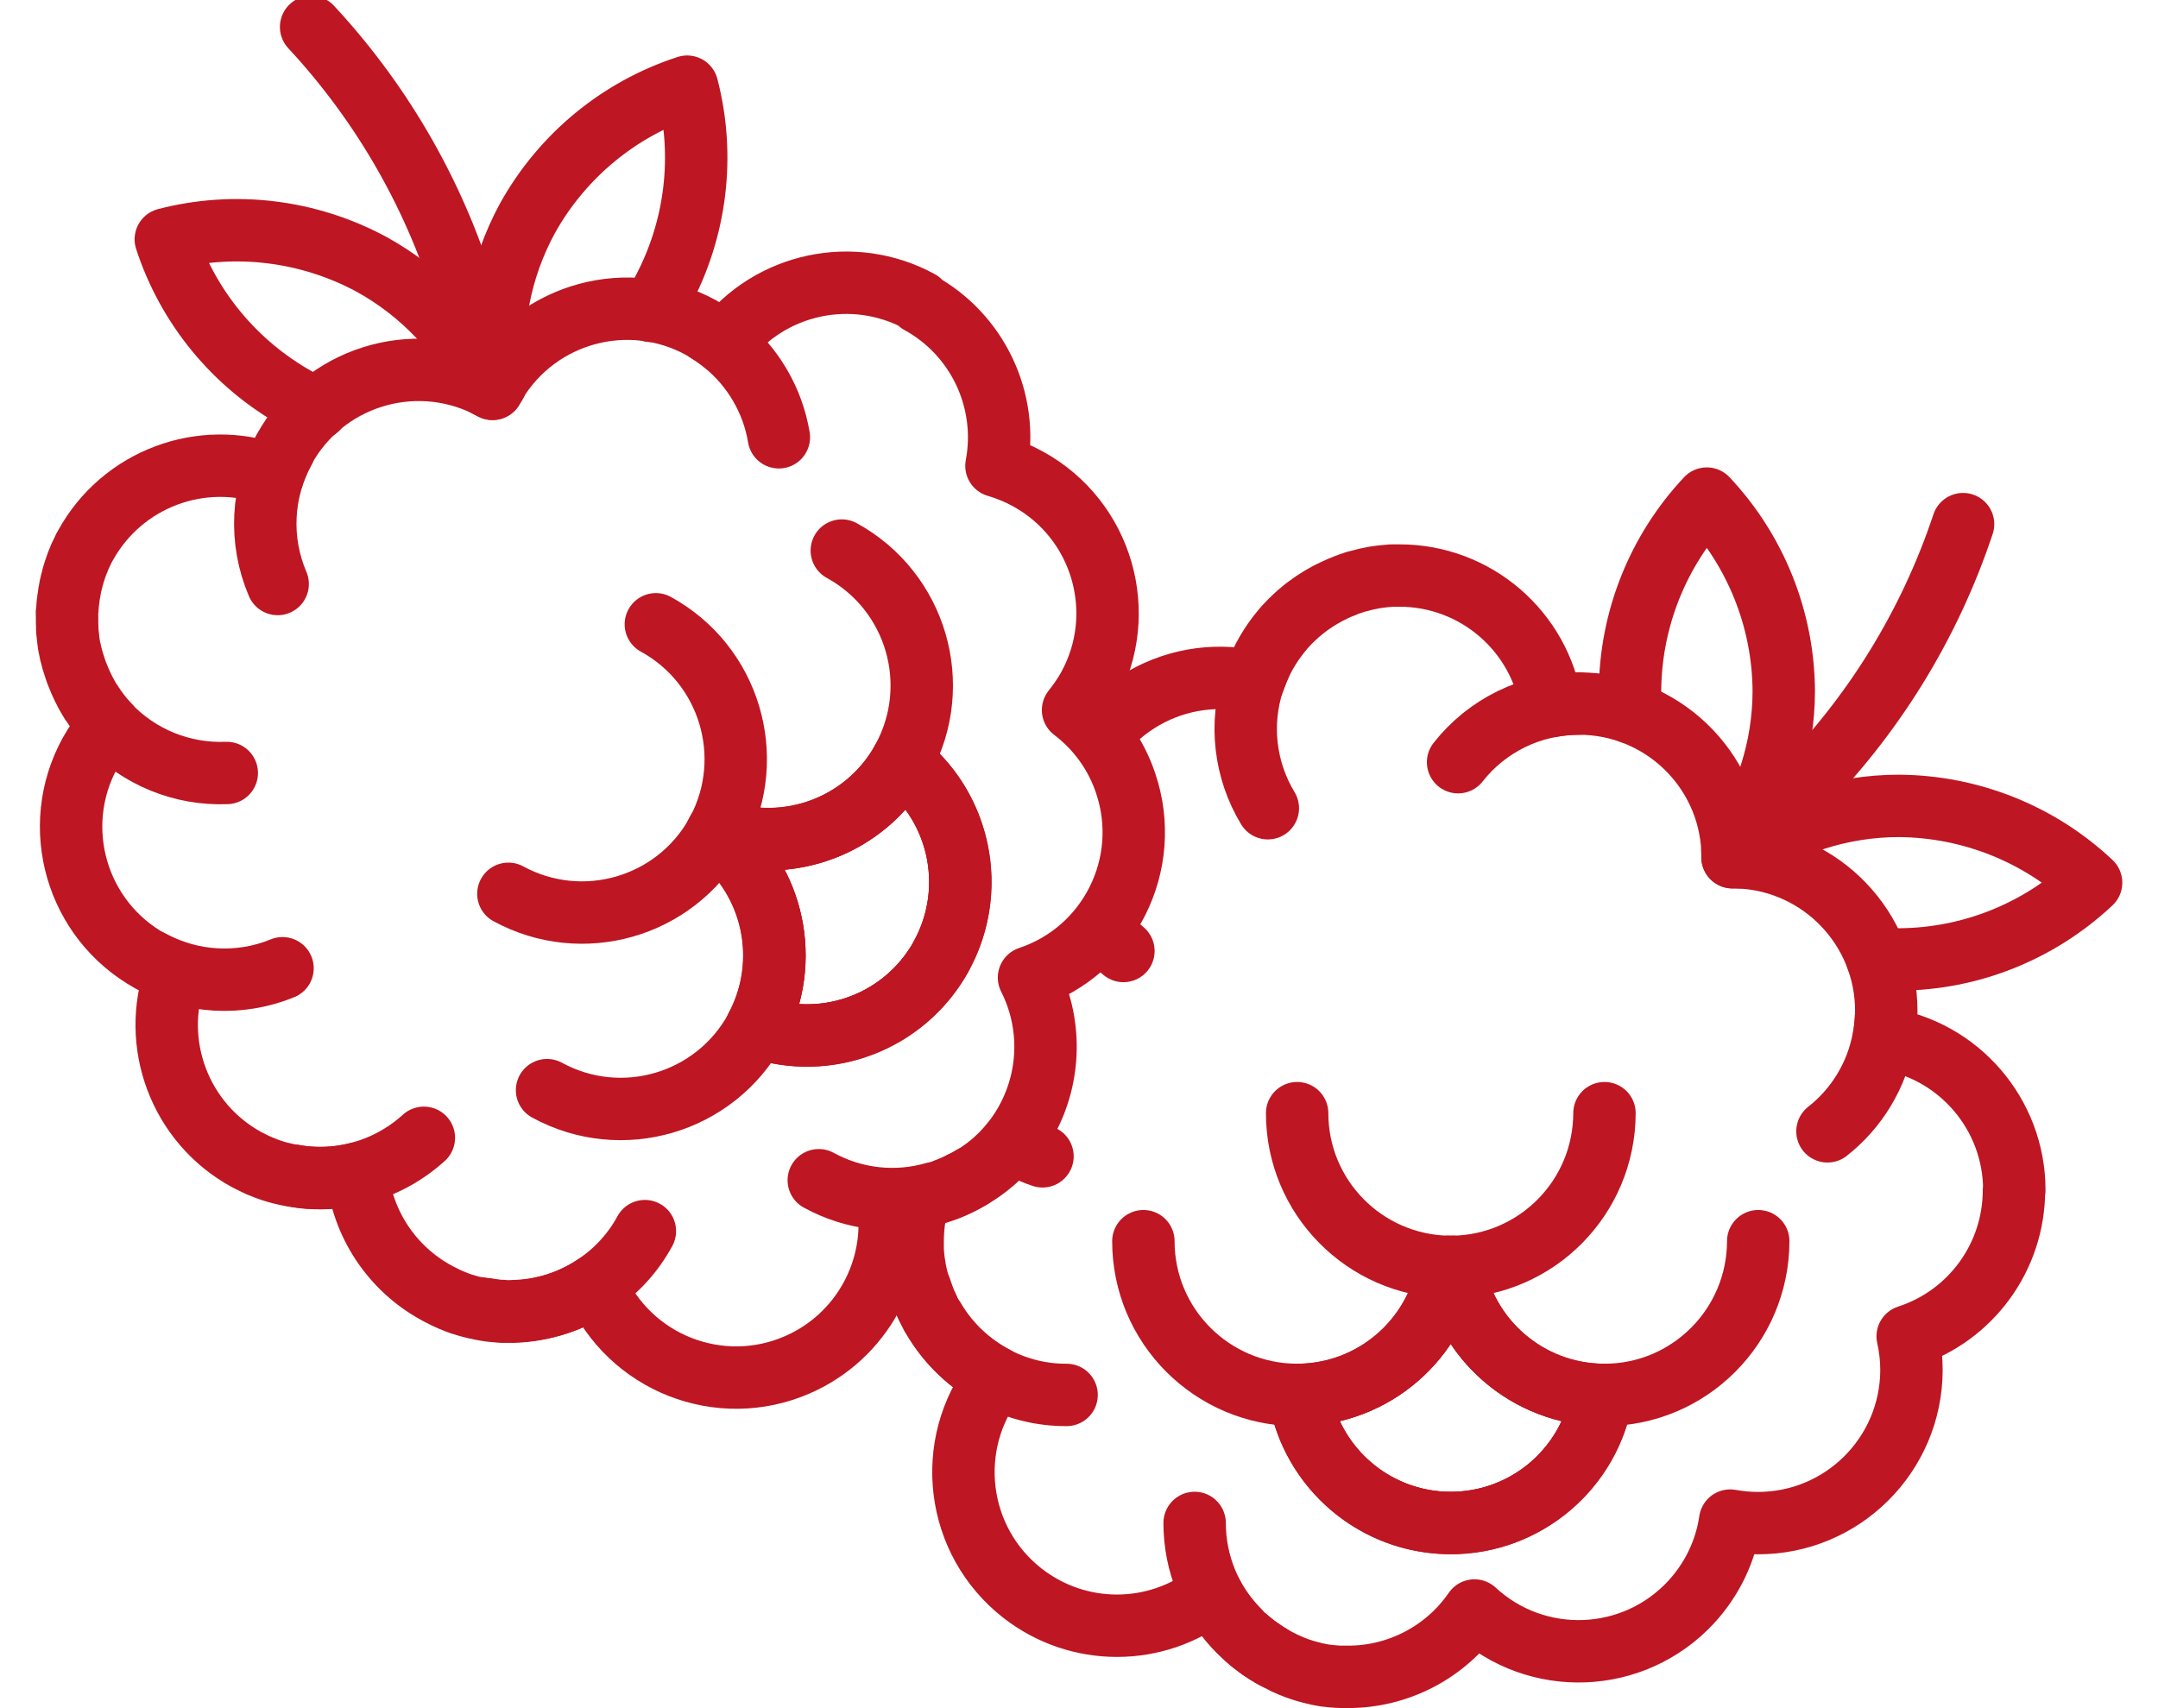 <?xml version="1.0" encoding="UTF-8"?>
<svg xmlns="http://www.w3.org/2000/svg" viewBox="0 0 120 95">
  <defs>
    <style>
      .cls-1 {
        fill: #fff;
      }

      .cls-2 {
        fill: none;
        stroke: #be1622;
        stroke-linecap: round;
        stroke-linejoin: round;
        stroke-width: 3.47px;
      }
    </style>
  </defs>
  <g id="Background_White" data-name="Background White">
    <rect class="cls-1" y="0" width="120" height="95"/>
  </g>
  <g id="Fruit">
    <g>
      <g>
        <path id="Path_6224" data-name="Path 6224" class="cls-2" d="m80.8,70.46h-.26c-.68,4.06-4.17,7.06-8.29,7.12.78,4.65,5.18,7.79,9.83,7.01,3.59-.6,6.4-3.42,7.01-7.01-4.12-.06-7.61-3.06-8.29-7.12Z"/>
        <path id="Path_6225" data-name="Path 6225" class="cls-1" d="m112.01,66.19c0-4.22-3.09-7.81-7.26-8.44h0c.07-.37.11-.75.14-1.13v-.03c0-.12,0-.25,0-.37,0-4.58-3.61-8.34-8.18-8.54-.12,0-.24,0-.37,0,0-.12,0-.24,0-.37-.19-4.57-3.96-8.18-8.54-8.18-.51,0-1.02.05-1.53.14h0c-.63-4.17-4.22-7.26-8.44-7.26-.12,0-.23,0-.35,0s-.2,0-.3.02c-.05,0-.11,0-.16.01-.21.02-.41.05-.61.08-.1.02-.2.04-.29.06h-.01c-.1.02-.19.04-.29.07s-.21.05-.32.08l-.15.04s-.07.02-.11.04c-.12.04-.23.07-.35.12l-.19.08c-.13.05-.26.1-.38.16-.06.03-.12.05-.19.09s-.12.06-.19.09-.12.06-.18.1c-.13.07-.26.14-.39.22-.05.03-.1.06-.14.09-.13.08-.25.16-.37.25-.05.03-.09.07-.14.1l-.16.12c-.05.04-.11.09-.16.13-.14.11-.27.23-.4.35-.07.07-.14.14-.21.2l-.04.04c-.07.07-.14.14-.2.21-.01.02-.03.03-.04.04-.06.07-.13.14-.19.22-.34.4-.64.83-.9,1.28-.03.06-.07.12-.1.18-.05.09-.1.18-.14.28-.04.07-.07.14-.1.21-.01.02-.02.05-.03.07-.04.08-.07.16-.11.24-.04.1-.08.21-.12.31s-.08.21-.12.32c-4.6-1.03-9.16,1.87-10.19,6.47-.14.61-.2,1.24-.2,1.87,0,.51.05,1.03.15,1.53h0c-4.17.63-7.26,4.22-7.26,8.43,0,.17,0,.35.02.52,0,.08,0,.15.02.23s.02.18.03.26c0,.02,0,.04,0,.06,0,.09.02.17.03.25s.03.19.05.28c0,.01,0,.02,0,.04.02.12.05.24.08.36,0,.01,0,.03,0,.04.03.13.06.25.1.38s.08.25.12.38h0c.04.12.09.25.14.37s.1.24.15.36c.38.83.89,1.59,1.5,2.26h0c-2.31,1.59-3.69,4.22-3.69,7.03,0,.12,0,.23,0,.35,0,.09,0,.17.01.26.01.18.03.36.05.53,0,.05.01.11.03.16h0c.02.17.05.34.09.51.02.1.04.19.07.29s.04.16.06.24c0,.03.01.05.02.07.03.09.05.17.08.26s.06.18.09.27h0c.03.1.07.19.11.28.07.17.14.33.22.49,0,.02.01.03.02.04.04.09.09.17.13.26s.1.19.16.28c.83,1.41,2.04,2.55,3.49,3.3h0c-2.9,3.72-2.24,9.09,1.48,11.99,3.09,2.41,7.41,2.41,10.5,0h0c.4.77.91,1.47,1.52,2.09.15.16.31.3.47.44.24.21.5.41.77.6h0c.18.12.36.24.55.35.09.06.19.11.28.16s.17.09.26.13.15.08.23.12c.01,0,.02.01.03.01.09.04.18.08.27.12.07.03.13.06.2.08.05.02.1.04.15.06s.13.05.2.07c.09.03.19.06.28.09s.19.05.29.08l.2.05c.06.01.12.03.17.04.14.03.28.06.42.08l.17.02c.18.02.35.04.53.05.09,0,.17.01.26.01.12,0,.23,0,.35,0,2.81,0,5.44-1.38,7.03-3.69,3.46,3.2,8.85,2.99,12.05-.47,1.16-1.26,1.92-2.83,2.17-4.53.51.09,1.02.14,1.53.14,4.71.01,8.53-3.8,8.55-8.5,0-.64-.07-1.27-.21-1.89,3.52-1.15,5.9-4.42,5.9-8.12m-31.34,18.51c-4.17,0-7.73-3.01-8.42-7.12,4.12-.06,7.61-3.06,8.29-7.12h.28c.68,4.06,4.17,7.06,8.29,7.12-.69,4.11-4.25,7.12-8.42,7.12"/>
        <path id="Path_6226" data-name="Path 6226" class="cls-2" d="m112.01,66.19c0-4.22-3.09-7.81-7.26-8.44h0c.07-.37.11-.75.14-1.13v-.03c0-.12,0-.25,0-.37,0-4.58-3.61-8.34-8.18-8.54-.12,0-.24,0-.37,0,0-.12,0-.24,0-.37-.19-4.57-3.96-8.18-8.54-8.18-.51,0-1.02.05-1.53.14h0c-.63-4.17-4.22-7.26-8.44-7.26-.12,0-.23,0-.35,0s-.2,0-.3.02c-.05,0-.11,0-.16.01-.21.02-.41.05-.61.08-.1.02-.2.04-.29.06h-.01c-.1.02-.19.04-.29.07s-.21.05-.32.08l-.15.04s-.07.02-.11.04c-.12.04-.23.07-.35.12l-.19.08c-.13.05-.26.1-.38.16-.06.03-.12.05-.19.09s-.12.06-.19.09-.12.06-.18.1c-.13.07-.26.14-.39.22-.05.03-.1.06-.14.09-.13.08-.25.16-.37.25-.05.03-.09.07-.14.1l-.16.12c-.05.04-.11.09-.16.13-.14.11-.27.23-.4.35-.07.07-.14.14-.21.2l-.04.04c-.07.07-.14.14-.2.21-.01.02-.03.03-.04.04-.06.07-.13.14-.19.22-.34.4-.64.83-.9,1.28-.03.06-.07.12-.1.18-.05.09-.1.18-.14.28-.04.07-.07.14-.1.21-.01.02-.02.05-.03.07-.04.08-.07.16-.11.24-.04.1-.08.21-.12.31s-.08.21-.12.32c-4.6-1.03-9.16,1.87-10.19,6.47-.14.61-.2,1.24-.2,1.87,0,.51.05,1.03.15,1.53h0c-4.17.63-7.26,4.22-7.26,8.43,0,.17,0,.35.02.52,0,.08,0,.15.02.23s.02.18.03.26c0,.02,0,.04,0,.06,0,.09.02.17.03.25s.03.19.05.28c0,.01,0,.02,0,.04.02.12.05.24.08.36,0,.01,0,.03,0,.04.03.13.06.25.1.38s.08.25.12.38h0c.04.12.09.25.14.37s.1.24.15.36c.38.83.89,1.59,1.5,2.26h0c-2.31,1.59-3.69,4.22-3.69,7.03,0,.12,0,.23,0,.35,0,.09,0,.17.01.26.01.18.03.36.05.53,0,.05.01.11.03.16h0c.02.17.05.34.09.51.02.1.04.19.07.29s.04.16.06.24c0,.03.01.05.02.07.03.09.05.17.08.26s.06.18.09.27h0c.03.1.07.19.11.28.07.17.14.33.22.49,0,.02.01.03.02.04.04.09.09.17.13.26s.1.19.16.28c.83,1.41,2.04,2.55,3.49,3.3h0c-2.9,3.72-2.24,9.09,1.48,11.99,3.09,2.41,7.41,2.41,10.5,0h0c.4.77.91,1.47,1.52,2.09.15.16.31.3.47.44.24.21.5.41.77.6h0c.18.12.36.24.55.35.09.06.19.11.28.16s.17.09.26.13.15.08.23.12c.01,0,.02.01.03.01.09.04.18.08.27.12.07.03.13.06.2.08.05.02.1.04.15.06s.13.05.2.07c.09.03.19.06.28.09s.19.05.29.08l.2.05c.06.01.12.03.17.04.14.03.28.06.42.08l.17.02c.18.02.35.04.53.05.09,0,.17.01.26.01.12,0,.23,0,.35,0,2.81,0,5.44-1.38,7.03-3.69,3.46,3.2,8.85,2.99,12.05-.47,1.16-1.26,1.92-2.83,2.17-4.53.51.09,1.02.14,1.53.14,4.71.01,8.53-3.8,8.55-8.5,0-.64-.07-1.27-.21-1.89,3.52-1.14,5.91-4.42,5.91-8.13Zm-31.34,18.51c-4.17,0-7.73-3.01-8.42-7.12,4.12-.06,7.61-3.06,8.29-7.12h.26c.68,4.06,4.17,7.06,8.29,7.12-.69,4.11-4.25,7.12-8.42,7.12h0Z"/>
        <path id="Path_6227" data-name="Path 6227" class="cls-2" d="m90.7,39.63c-.04-.41-.06-.82-.06-1.22.03-3.97,1.55-7.78,4.27-10.68,2.72,2.89,4.25,6.71,4.28,10.68,0,3.19-1.01,6.31-2.86,8.9"/>
        <path id="Path_6228" data-name="Path 6228" class="cls-2" d="m96.7,47.68c2.6-1.86,5.71-2.86,8.9-2.86,3.97.03,7.79,1.55,10.68,4.27-2.9,2.72-6.71,4.25-10.68,4.27-.41,0-.82-.02-1.22-.06"/>
        <path id="Path_6229" data-name="Path 6229" class="cls-2" d="m72.13,61.91c0,4.67,3.75,8.47,8.42,8.55"/>
        <path id="Path_6230" data-name="Path 6230" class="cls-2" d="m80.8,70.46c4.67-.08,8.41-3.88,8.42-8.55"/>
        <path id="Path_6231" data-name="Path 6231" class="cls-2" d="m89.09,77.58h.13c4.72,0,8.54-3.83,8.55-8.55"/>
        <path id="Path_6232" data-name="Path 6232" class="cls-2" d="m89.09,77.58c-.78,4.65-5.18,7.79-9.83,7.01-3.59-.6-6.4-3.42-7.01-7.01,4.12-.06,7.61-3.06,8.29-7.12h.26c.68,4.06,4.17,7.06,8.29,7.12Z"/>
        <path id="Path_6233" data-name="Path 6233" class="cls-2" d="m63.58,69.03c0,4.72,3.83,8.54,8.54,8.55h.13"/>
        <path id="Path_6234" data-name="Path 6234" class="cls-2" d="m70.5,44.95c-1.28-2.12-1.58-4.69-.81-7.04.03-.11.07-.21.12-.32s.08-.21.12-.31"/>
        <path id="Path_6235" data-name="Path 6235" class="cls-2" d="m59.31,46.25c0,2.58,1.16,5.01,3.16,6.64"/>
        <path id="Path_6236" data-name="Path 6236" class="cls-2" d="m81.08,42.39c1.62-2.06,4.09-3.26,6.71-3.26"/>
        <path id="Path_6237" data-name="Path 6237" class="cls-2" d="m109.16,29.15c-1.87,5.62-5.03,10.73-9.22,14.92l-3.6,3.6"/>
        <path id="Path_6238" data-name="Path 6238" class="cls-2" d="m101.62,62.92c1.64-1.29,2.75-3.13,3.12-5.18.07-.37.11-.75.13-1.13"/>
        <path id="Path_6239" data-name="Path 6239" class="cls-2" d="m51.92,73.33c.82,1.41,2.03,2.56,3.48,3.31,1.21.62,2.55.95,3.91.94"/>
        <path id="Path_6240" data-name="Path 6240" class="cls-2" d="m51.6,72.74c-.08-.16-.15-.32-.22-.49-.04-.09-.08-.18-.11-.27"/>
        <path id="Path_6241" data-name="Path 6241" class="cls-2" d="m51.28,71.97c-.03-.09-.07-.18-.09-.27"/>
        <path id="Path_6242" data-name="Path 6242" class="cls-2" d="m66.43,84.7c0,2.25.88,4.41,2.47,6"/>
        <path id="Path_6243" data-name="Path 6243" class="cls-2" d="m70.13,91.74c-.27-.18-.52-.38-.77-.6"/>
        <path id="Path_6244" data-name="Path 6244" class="cls-2" d="m70.68,92.09c-.19-.11-.37-.22-.55-.35"/>
        <path id="Path_6245" data-name="Path 6245" class="cls-2" d="m52.8,59.38c-.05-.12-.1-.24-.14-.37"/>
        <path id="Path_6246" data-name="Path 6246" class="cls-2" d="m52.95,59.74c.38.83.88,1.6,1.5,2.27.96,1.05,2.17,1.84,3.52,2.3"/>
      </g>
      <g>
        <path id="Path_6247" data-name="Path 6247" class="cls-2" d="m39.93,46.2l-.12.23c3.24,2.55,4.19,7.05,2.27,10.69,4.45,1.55,9.32-.81,10.86-5.27,1.19-3.44.08-7.25-2.78-9.5-2.03,3.59-6.33,5.21-10.23,3.85Z"/>
        <path id="Path_6248" data-name="Path 6248" class="cls-1" d="m51.15,16.77c-3.7-2.02-8.33-1.04-10.89,2.32h0c-.29-.24-.6-.46-.93-.66l-.03-.02c-.1-.06-.21-.12-.32-.19-4.02-2.2-9.05-.84-11.42,3.08-.06.1-.12.21-.18.32-.11-.06-.22-.12-.32-.17-4.11-2.02-9.08-.45-11.27,3.56-.24.45-.45.92-.61,1.41h0c-3.97-1.45-8.4.22-10.43,3.92-.06.1-.12.21-.16.31s-.09.18-.13.27c-.02.05-.05.1-.06.15-.08.19-.16.38-.22.58-.03.1-.06.19-.09.28h0c-.03.11-.06.2-.08.3s-.06.21-.08.32c-.01.05-.02.1-.03.15,0,.04-.02.08-.02.12-.02.12-.05.24-.06.36,0,.07-.02.14-.03.21-.02.14-.03.28-.04.42,0,.07,0,.14-.02.21s0,.14,0,.21v.21c0,.15,0,.3.01.45v.17c.02.15.03.3.05.45,0,.06.02.12.02.17s.02.14.03.2.02.14.04.2c.03.17.07.35.12.51.02.09.05.19.08.28l.02.06c.03.09.06.19.09.28,0,.02.02.04.02.06.03.09.06.18.1.27.19.49.42.96.69,1.41.03.06.07.12.12.17.05.09.12.17.17.26.04.06.09.13.14.19.01.02.03.04.04.06.05.07.11.14.16.21.07.09.14.17.22.26s.15.17.23.25c-.41.47-.77.98-1.07,1.52-2.27,4.13-.76,9.32,3.37,11.59.45.25.92.45,1.41.61h0c-1.45,3.97.22,8.4,3.92,10.42.15.08.31.16.46.23.07.03.14.07.21.1s.17.07.25.1c.02,0,.04.02.05.02.08.03.16.06.23.09s.18.06.27.09c.01,0,.02.01.03.01.12.04.23.07.35.1.01,0,.03.01.04.01.12.03.25.06.38.09s.26.05.39.07h0c.13.02.26.04.39.06s.26.03.39.04c.91.07,1.82-.01,2.71-.23h0c.29,2.8,1.93,5.27,4.39,6.62.1.06.2.11.31.16.08.04.15.08.23.12.16.08.33.14.49.21.05.02.1.04.15.06h0c.16.06.32.12.49.16.09.03.19.06.28.08s.16.04.24.06h.07c.09.03.17.05.26.07s.19.03.29.05h0c.1.02.19.03.29.04.18.02.36.03.53.05.02,0,.03,0,.05,0,.1,0,.19,0,.29,0s.22,0,.32,0c1.63-.05,3.22-.56,4.57-1.47h0c1.88,4.33,6.92,6.31,11.24,4.42,3.57-1.56,5.63-5.33,5.02-9.17h0c.87.01,1.73-.1,2.57-.33.21-.06.42-.13.61-.2.3-.11.6-.24.89-.39h0c.19-.1.38-.2.57-.31.09-.06.18-.12.27-.17s.16-.11.24-.16l.21-.15s.02-.01.03-.02c.08-.06.15-.12.23-.18.06-.05.12-.09.17-.14l.12-.1c.05-.05.11-.09.15-.14.07-.07.14-.14.21-.2s.14-.14.21-.22l.14-.15s.08-.09.12-.14c.09-.11.18-.22.27-.33l.1-.13c.1-.14.21-.29.3-.44.05-.07.09-.14.14-.22.06-.1.12-.2.17-.3,1.35-2.46,1.4-5.43.13-7.94,4.47-1.49,6.88-6.33,5.38-10.79-.54-1.63-1.56-3.05-2.93-4.09.32-.4.61-.82.86-1.27,2.27-4.12.77-9.31-3.36-11.58-.56-.31-1.15-.55-1.76-.73.69-3.64-1.05-7.3-4.29-9.08m1.21,36.38c-2,3.66-6.35,5.34-10.29,3.97,1.92-3.64.97-8.14-2.27-10.69l.12-.23c3.89,1.35,8.19-.27,10.22-3.85,3.28,2.58,4.21,7.15,2.21,10.8"/>
        <path id="Path_6249" data-name="Path 6249" class="cls-2" d="m51.15,16.77c-3.7-2.02-8.33-1.04-10.89,2.32h0c-.29-.24-.6-.46-.93-.66l-.03-.02c-.1-.06-.21-.12-.32-.19-4.02-2.2-9.05-.84-11.42,3.08-.06.1-.12.21-.18.32-.11-.06-.22-.12-.32-.17-4.11-2.02-9.08-.45-11.27,3.56-.24.45-.45.92-.61,1.41h0c-3.97-1.45-8.4.22-10.43,3.92-.06.1-.12.21-.16.31s-.09.18-.13.27c-.02.05-.05.1-.06.15-.08.19-.16.38-.22.58-.03.1-.06.19-.09.28h0c-.03.11-.06.2-.08.3s-.06.21-.08.32c-.01.05-.02.1-.03.15,0,.04-.02.08-.02.12-.02.12-.05.24-.06.36,0,.07-.02.14-.03.21-.02.14-.03.28-.04.42,0,.07,0,.14-.02.21s0,.14,0,.21v.21c0,.15,0,.3.01.45v.17c.02.15.03.3.05.45,0,.06.02.12.02.17s.02.14.03.2.02.14.04.2c.03.17.07.35.12.51.02.09.05.19.08.28l.02.06c.03.09.06.19.09.28,0,.02.02.04.02.06.03.09.06.18.1.27.19.49.42.96.69,1.41.03.06.07.12.12.17.05.09.12.17.17.26.04.06.09.13.14.19.01.02.03.04.04.06.05.07.11.14.16.21.07.09.14.17.22.26s.15.17.23.25c-.41.47-.77.98-1.07,1.52-2.27,4.13-.76,9.32,3.37,11.59.45.25.92.45,1.41.61h0c-1.45,3.97.22,8.4,3.92,10.42.15.08.31.16.46.23.07.03.14.07.21.1s.17.07.25.1c.02,0,.04.02.05.02.08.03.16.06.23.09s.18.06.27.09c.01,0,.02.01.03.01.12.04.23.07.35.1.01,0,.03.01.04.01.12.03.25.06.38.09s.26.05.39.07h0c.13.02.26.04.39.06s.26.03.39.04c.91.07,1.82-.01,2.71-.23h0c.29,2.8,1.93,5.27,4.39,6.62.1.06.2.11.31.16.08.04.15.08.23.12.16.08.33.14.49.21.05.02.1.04.15.06h0c.16.06.32.12.49.16.09.03.19.06.28.08s.16.04.24.06h.07c.09.03.17.05.26.07s.19.03.29.05h0c.1.02.19.03.29.04.18.02.36.03.53.05.02,0,.03,0,.05,0,.1,0,.19,0,.29,0s.22,0,.32,0c1.63-.05,3.22-.56,4.57-1.47h0c1.88,4.33,6.92,6.31,11.24,4.42,3.57-1.56,5.63-5.33,5.02-9.17h0c.87.01,1.73-.1,2.57-.33.21-.06.42-.13.61-.2.3-.11.6-.24.89-.39h0c.19-.1.38-.2.57-.31.09-.06.18-.12.27-.17s.16-.11.24-.16l.21-.15s.02-.01.03-.02c.08-.06.15-.12.23-.18.06-.05.12-.09.17-.14l.12-.1c.05-.05.11-.09.15-.14.07-.07.14-.14.21-.2s.14-.14.21-.22l.14-.15s.08-.09.12-.14c.09-.11.18-.22.27-.33l.1-.13c.1-.14.21-.29.3-.44.05-.07.09-.14.14-.22.06-.1.12-.2.17-.3,1.35-2.46,1.4-5.43.13-7.94,4.47-1.49,6.88-6.33,5.38-10.79-.54-1.63-1.56-3.05-2.93-4.09.32-.4.61-.82.86-1.27,2.27-4.12.77-9.31-3.36-11.58-.56-.31-1.15-.55-1.76-.73.69-3.64-1.05-7.31-4.29-9.08Zm1.21,36.38c-2,3.66-6.35,5.34-10.29,3.97,1.92-3.64.97-8.14-2.27-10.69l.12-.23c3.89,1.35,8.19-.27,10.22-3.85,3.28,2.58,4.21,7.14,2.21,10.8Z"/>
        <path id="Path_6250" data-name="Path 6250" class="cls-2" d="m17.64,22.73c-.38-.16-.74-.34-1.1-.54-3.47-1.93-6.09-5.1-7.32-8.88,3.84-1,7.92-.5,11.42,1.38,2.8,1.54,5.05,3.91,6.44,6.78"/>
        <path id="Path_6251" data-name="Path 6251" class="cls-2" d="m27.57,21.33c-.38-3.17.23-6.38,1.76-9.19,1.93-3.47,5.1-6.09,8.88-7.32,1,3.84.5,7.92-1.38,11.42-.19.36-.41.71-.64,1.05"/>
        <path id="Path_6252" data-name="Path 6252" class="cls-2" d="m28.27,49.71c4.1,2.23,9.23.77,11.54-3.29"/>
        <path id="Path_6253" data-name="Path 6253" class="cls-2" d="m39.93,46.2c2.17-4.13.63-9.24-3.46-11.48"/>
        <path id="Path_6254" data-name="Path 6254" class="cls-2" d="m50.15,42.34l.06-.12c2.26-4.14.74-9.33-3.4-11.6"/>
        <path id="Path_6255" data-name="Path 6255" class="cls-2" d="m50.15,42.34c3.7,2.92,4.34,8.28,1.43,11.99-2.25,2.86-6.07,3.98-9.5,2.78,1.92-3.64.97-8.14-2.27-10.69l.12-.23c3.89,1.35,8.2-.27,10.23-3.85Z"/>
        <path id="Path_6256" data-name="Path 6256" class="cls-2" d="m30.42,60.63c4.14,2.26,9.33.74,11.6-3.4l.06-.12"/>
        <path id="Path_6257" data-name="Path 6257" class="cls-2" d="m12.61,42.99c-2.47.1-4.87-.87-6.57-2.67-.08-.08-.15-.16-.23-.25s-.15-.17-.22-.26"/>
        <path id="Path_6258" data-name="Path 6258" class="cls-2" d="m8.37,53.44c2.26,1.23,4.96,1.39,7.34.41"/>
        <path id="Path_6259" data-name="Path 6259" class="cls-2" d="m15.44,32.48c-1.03-2.41-.9-5.15.36-7.45"/>
        <path id="Path_6260" data-name="Path 6260" class="cls-2" d="m17.3,1.5c4.03,4.34,7,9.56,8.66,15.24l1.43,4.89"/>
        <path id="Path_6261" data-name="Path 6261" class="cls-2" d="m43.31,24.32c-.34-2.05-1.43-3.91-3.04-5.22-.29-.24-.6-.46-.93-.66"/>
        <path id="Path_6262" data-name="Path 6262" class="cls-2" d="m28.58,72.92c1.63-.04,3.22-.55,4.57-1.47,1.13-.76,2.06-1.78,2.71-2.98"/>
        <path id="Path_6263" data-name="Path 6263" class="cls-2" d="m27.92,72.91c-.18,0-.36-.02-.53-.05-.1,0-.19-.02-.29-.04"/>
        <path id="Path_6264" data-name="Path 6264" class="cls-2" d="m27.09,72.83c-.1-.02-.19-.03-.29-.05"/>
        <path id="Path_6265" data-name="Path 6265" class="cls-2" d="m45.53,65.64c1.97,1.08,4.29,1.34,6.45.71"/>
        <path id="Path_6266" data-name="Path 6266" class="cls-2" d="m53.48,65.77c-.29.15-.59.28-.89.39"/>
        <path id="Path_6267" data-name="Path 6267" class="cls-2" d="m54.05,65.46c-.19.11-.37.22-.57.31"/>
        <path id="Path_6268" data-name="Path 6268" class="cls-2" d="m16.77,65.45c-.13-.01-.26-.03-.39-.06"/>
        <path id="Path_6269" data-name="Path 6269" class="cls-2" d="m17.16,65.49c.91.07,1.82,0,2.71-.23,1.38-.34,2.65-1.03,3.7-1.98"/>
      </g>
    </g>
  </g>
</svg>